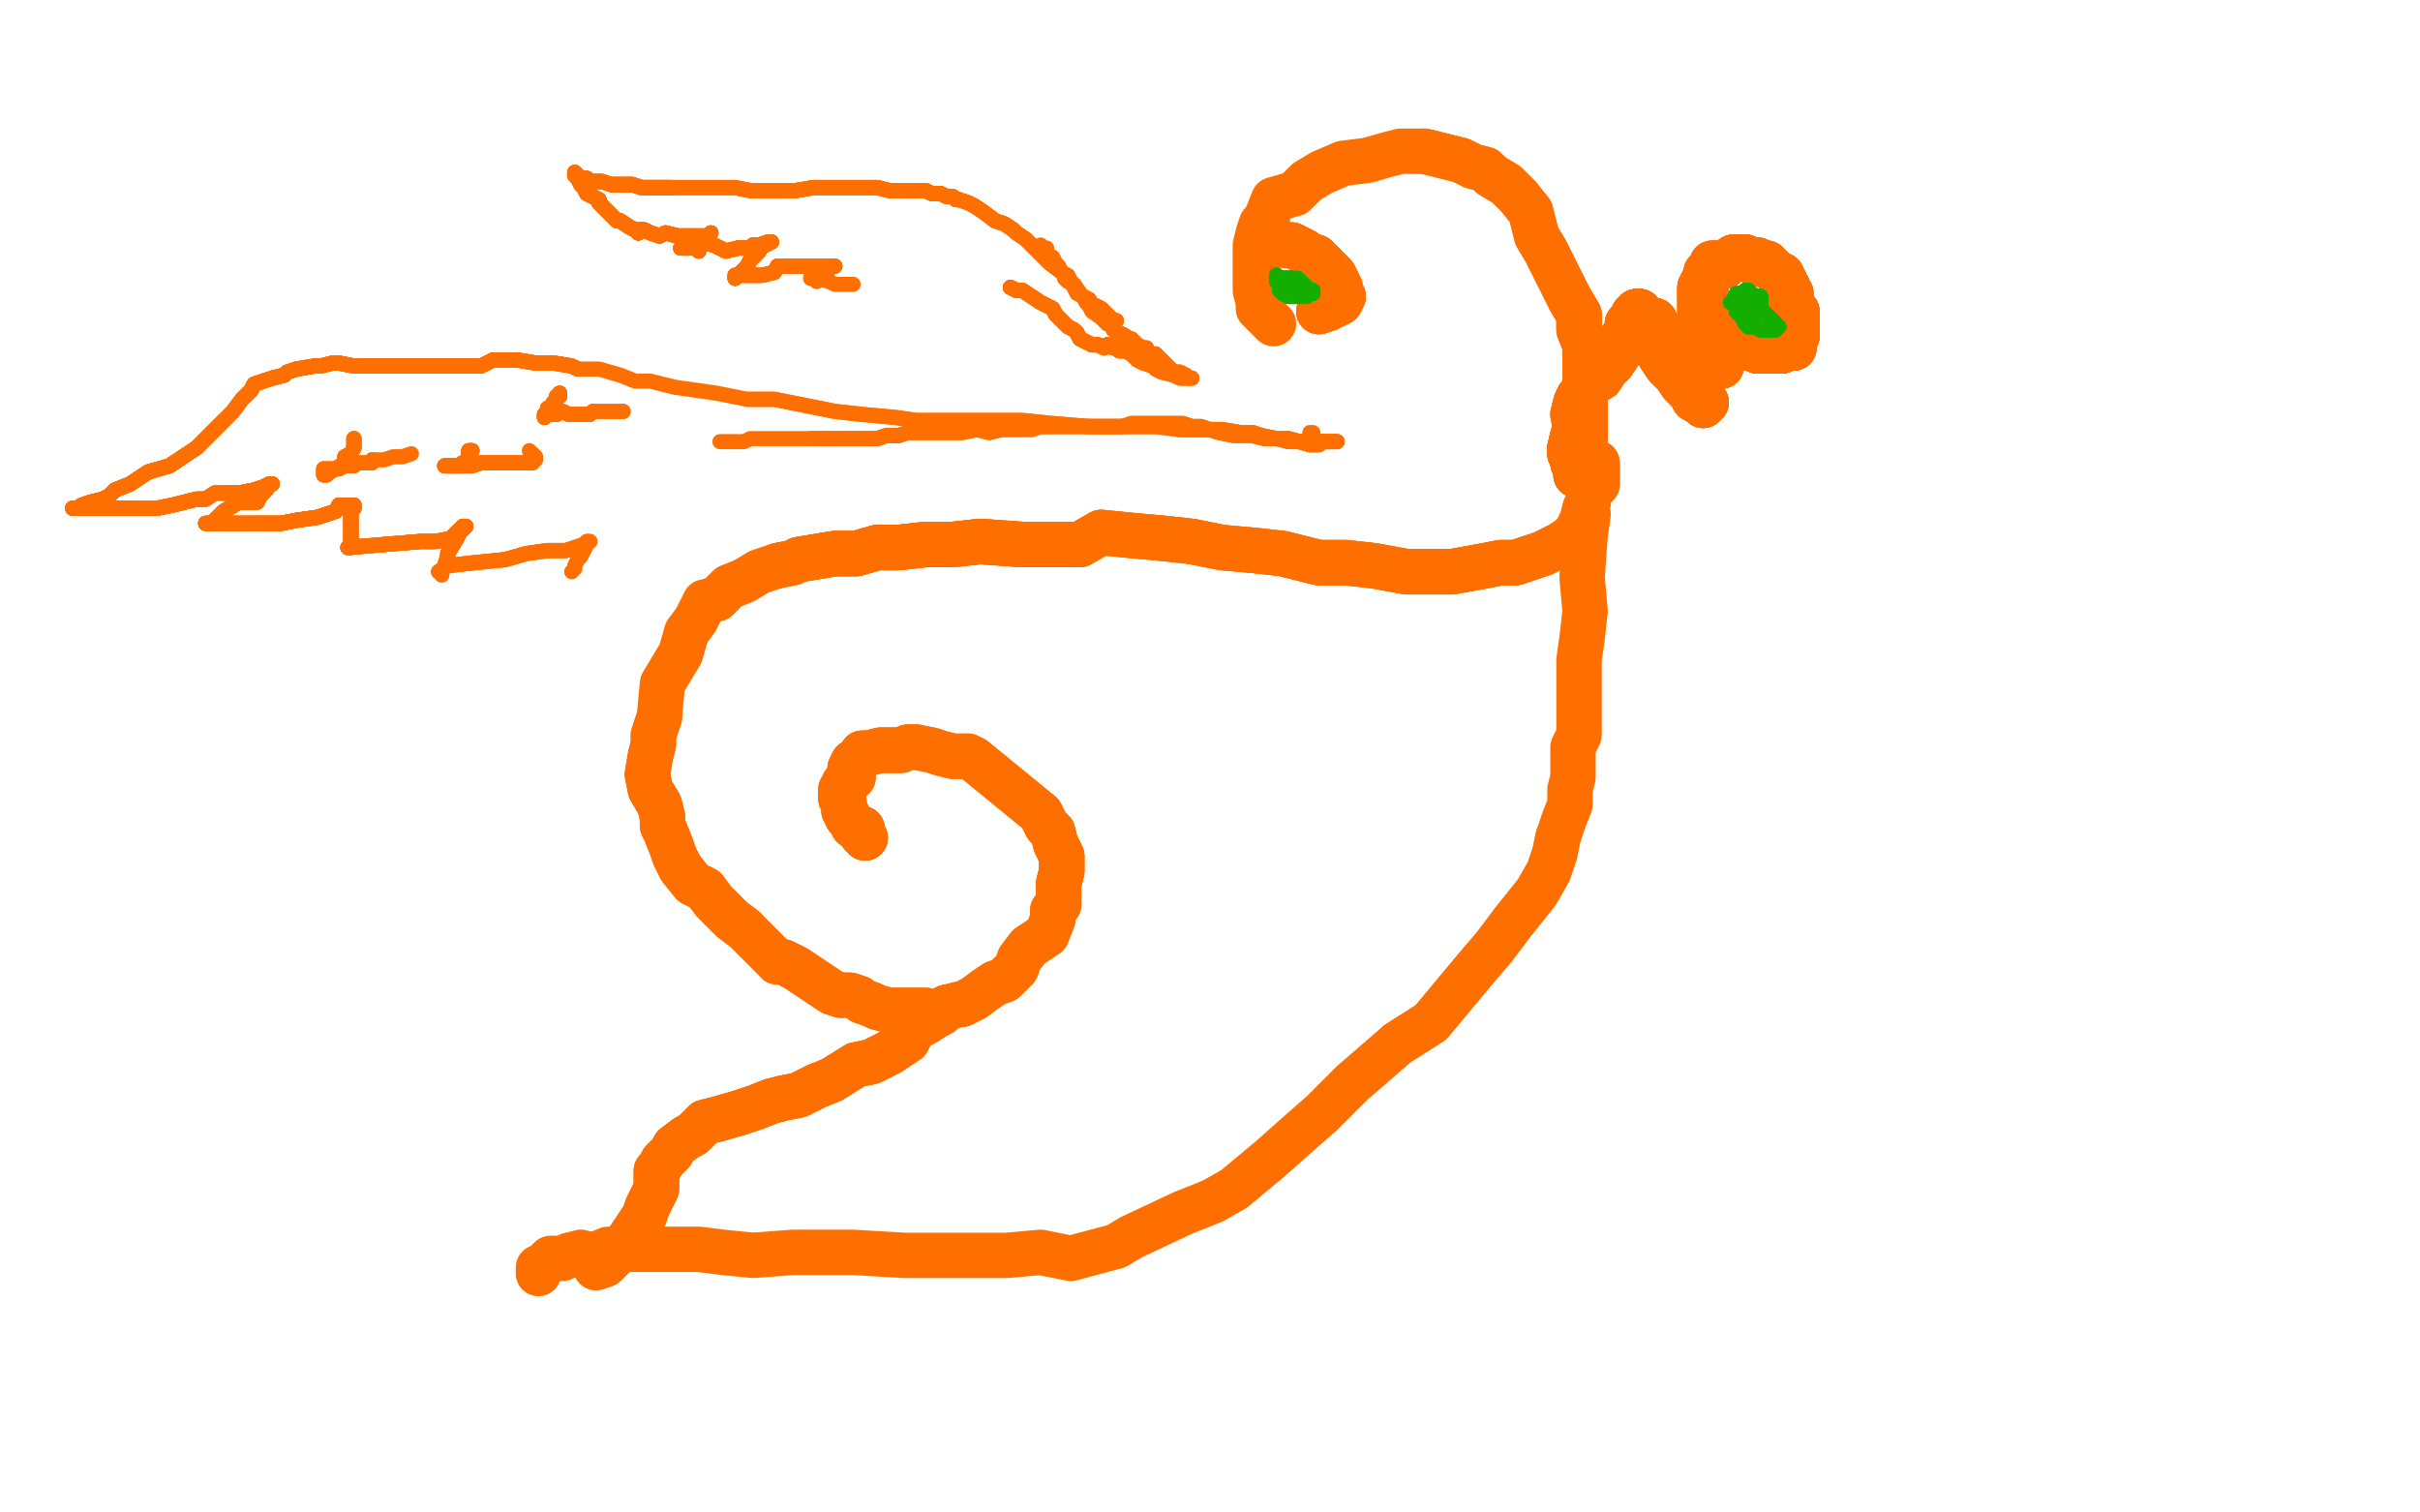 <?xml version="1.0" standalone="no"?>
<!DOCTYPE svg PUBLIC "-//W3C//DTD SVG 1.1//EN"
"http://www.w3.org/Graphics/SVG/1.1/DTD/svg11.dtd">

<svg width="800" height="500" version="1.1" xmlns="http://www.w3.org/2000/svg" xmlns:xlink="http://www.w3.org/1999/xlink" style="stroke-antialiasing: false"><desc>This SVG has been created on https://colorillo.com/</desc><rect x='0' y='0' width='800' height='500' style='fill: rgb(255,255,255); stroke-width:0' /><polyline points="286,277 285,276 285,275 285,274 284,274 282,273 281,271 280,270" style="fill: none; stroke: #ff6f00; stroke-width: 15; stroke-linejoin: round; stroke-linecap: round; stroke-antialiasing: false; stroke-antialias: 0; opacity: 1.0"/>
<polyline points="286,277 285,276 285,275 285,274 284,274 282,273 281,271 280,270 280,269 279,268 279,267 279,266 279,265 278,264 278,262 278,261" style="fill: none; stroke: #ff6f00; stroke-width: 15; stroke-linejoin: round; stroke-linecap: round; stroke-antialiasing: false; stroke-antialias: 0; opacity: 1.0"/>
<polyline points="286,277 285,276 285,275 285,274 284,274 282,273 281,271 280,270 280,269 279,268 279,267 279,266 279,265 278,264 278,262 278,261 279,259 280,258 282,257 281,254 282,252 284,251 285,249 287,249 291,248 292,248 295,248 298,248 300,247 303,247" style="fill: none; stroke: #ff6f00; stroke-width: 15; stroke-linejoin: round; stroke-linecap: round; stroke-antialiasing: false; stroke-antialias: 0; opacity: 1.0"/>
<polyline points="286,277 285,276 285,275 285,274 284,274 282,273 281,271 280,270 280,269 279,268 279,267 279,266 279,265 278,264 278,262 278,261 279,259 280,258 282,257 281,254 282,252 284,251 285,249 287,249 291,248 292,248 295,248 298,248 300,247 303,247 308,248 311,249 315,250 317,250 320,250 322,251 344,269 346,273 348,275 349,279 351,283 351,285 351,288 350,292" style="fill: none; stroke: #ff6f00; stroke-width: 15; stroke-linejoin: round; stroke-linecap: round; stroke-antialiasing: false; stroke-antialias: 0; opacity: 1.0"/>
<polyline points="282,252 284,251 285,249 287,249 291,248 292,248 295,248 298,248 300,247 303,247 308,248 311,249 315,250 317,250 320,250 322,251 344,269 346,273 348,275 349,279 351,283 351,285 351,288 350,292 350,299 348,301 348,304 346,309 340,313 337,317 336,320 332,324 329,325 326,327 322,330 318,332 317,332 313,333 311,334 309,335" style="fill: none; stroke: #ff6f00; stroke-width: 15; stroke-linejoin: round; stroke-linecap: round; stroke-antialiasing: false; stroke-antialias: 0; opacity: 1.0"/>
<polyline points="344,269 346,273 348,275 349,279 351,283 351,285 351,288 350,292 350,299 348,301 348,304 346,309 340,313 337,317 336,320 332,324 329,325 326,327 322,330 318,332 317,332 313,333 311,334 309,335 306,334 303,334 300,334 297,334 294,334 290,333 288,332 285,331 284,330 281,329 278,329 275,328 272,326 269,324 266,322 263,320 259,318 257,318" style="fill: none; stroke: #ff6f00; stroke-width: 15; stroke-linejoin: round; stroke-linecap: round; stroke-antialiasing: false; stroke-antialias: 0; opacity: 1.0"/>
<polyline points="306,334 303,334 300,334 297,334 294,334 290,333 288,332 285,331 284,330 281,329 278,329 275,328 272,326 269,324 266,322 263,320 259,318 257,318 254,315 250,311 246,307 242,304 236,298 233,294 229,292 225,287 223,283 222,280 220,275 219,273 219,270 218,266 215,261 214,256 215,250 216,246 216,243 218,237" style="fill: none; stroke: #ff6f00; stroke-width: 15; stroke-linejoin: round; stroke-linecap: round; stroke-antialiasing: false; stroke-antialias: 0; opacity: 1.0"/>
<polyline points="246,307 242,304 236,298 233,294 229,292 225,287 223,283 222,280 220,275 219,273 219,270 218,266 215,261 214,256 215,250 216,246 216,243 218,237 219,226 222,221 225,216 227,209 230,205 233,199 237,198 241,194 246,192 251,189 257,187 262,186 264,185 270,184 276,183 283,183 290,181 297,181 306,180 315,180 324,179 338,180" style="fill: none; stroke: #ff6f00; stroke-width: 15; stroke-linejoin: round; stroke-linecap: round; stroke-antialiasing: false; stroke-antialias: 0; opacity: 1.0"/>
<polyline points="257,187 262,186 264,185 270,184 276,183 283,183 290,181 297,181 306,180 315,180 324,179 338,180 347,180 357,180 364,176 374,177 385,178 394,179 404,181 415,182 424,183 436,186 445,186 454,187 465,189 473,189 480,189 491,187 496,186 501,186 504,185 507,184 510,183 516,180 519,178 521,176" style="fill: none; stroke: #ff6f00; stroke-width: 15; stroke-linejoin: round; stroke-linecap: round; stroke-antialiasing: false; stroke-antialias: 0; opacity: 1.0"/>
<polyline points="257,187 262,186 264,185 270,184 276,183 283,183 290,181 297,181 306,180 315,180 324,179 338,180 347,180 357,180 364,176 374,177 385,178 394,179 404,181 415,182 424,183 436,186 445,186 454,187 465,189 473,189 480,189 491,187 496,186 501,186 504,185 507,184 510,183 516,180 519,178 521,176 523,172 524,168 525,166 525,165 526,162 528,160 528,159 528,157 528,156 528,155 528,154" style="fill: none; stroke: #ff6f00; stroke-width: 15; stroke-linejoin: round; stroke-linecap: round; stroke-antialiasing: false; stroke-antialias: 0; opacity: 1.0"/>
<polyline points="264,185 270,184 276,183 283,183 290,181 297,181 306,180 315,180 324,179 338,180 347,180 357,180 364,176 374,177 385,178 394,179 404,181 415,182 424,183 436,186 445,186 454,187 465,189 473,189 480,189 491,187 496,186 501,186 504,185 507,184 510,183 516,180 519,178 521,176 523,172 524,168 525,166 525,165 526,162 528,160 528,159 528,157 528,156 528,155 528,154 528,153 527,153 526,154 526,155" style="fill: none; stroke: #ff6f00; stroke-width: 15; stroke-linejoin: round; stroke-linecap: round; stroke-antialiasing: false; stroke-antialias: 0; opacity: 1.0"/>
<polyline points="525,170 524,177 523,191 524,202 523,211 522,218 522,231 522,236 522,243 520,247 520,257 519,261 519,266 517,271 515,277 514,282 512,288 508,295 500,305 494,313 488,320 483,326 473,338 462,345" style="fill: none; stroke: #ff6f00; stroke-width: 15; stroke-linejoin: round; stroke-linecap: round; stroke-antialiasing: false; stroke-antialias: 0; opacity: 1.0"/>
<polyline points="515,277 514,282 512,288 508,295 500,305 494,313 488,320 483,326 473,338 462,345 447,358 437,368 429,375 420,383 408,393 401,397 391,401 374,409 369,412 354,416 344,414 333,415 322,415 310,415 299,415 282,414 272,414 262,414 249,415 239,414 231,413 218,413 210,413 201,413 196,415 192,414 188,415 186,416 184,416 182,416 180,418 178,419 178,421" style="fill: none; stroke: #ff6f00; stroke-width: 15; stroke-linejoin: round; stroke-linecap: round; stroke-antialiasing: false; stroke-antialias: 0; opacity: 1.0"/>
<polyline points="197,419 200,418 204,414 207,411 211,405 213,402 214,399 217,393 217,390 217,387 218,386 219,384 222,381 223,379 227,376 229,375 233,371 237,370 244,368 250,366 255,364 259,363 264,362 270,359 275,357" style="fill: none; stroke: #ff6f00; stroke-width: 15; stroke-linejoin: round; stroke-linecap: round; stroke-antialiasing: false; stroke-antialias: 0; opacity: 1.0"/>
<polyline points="197,419 200,418 204,414 207,411 211,405 213,402 214,399 217,393 217,390 217,387 218,386 219,384 222,381 223,379 227,376 229,375 233,371 237,370 244,368 250,366 255,364 259,363 264,362 270,359 275,357 283,352 288,351 294,348 297,346 300,344 302,340 306,338 309,336 311,335 312,334 313,333 314,333 313,333" style="fill: none; stroke: #ff6f00; stroke-width: 15; stroke-linejoin: round; stroke-linecap: round; stroke-antialiasing: false; stroke-antialias: 0; opacity: 1.0"/>
<polyline points="197,419 200,418 204,414 207,411 211,405 213,402 214,399 217,393 217,390 217,387 218,386 219,384 222,381 223,379 227,376 229,375 233,371 237,370 244,368 250,366 255,364 259,363 264,362 270,359 275,357 283,352 288,351 294,348 297,346 300,344 302,340 306,338 309,336 311,335 312,334 313,333 314,333 313,333" style="fill: none; stroke: #ff6f00; stroke-width: 15; stroke-linejoin: round; stroke-linecap: round; stroke-antialiasing: false; stroke-antialias: 0; opacity: 1.0"/>
<polyline points="520,153 520,152 521,152 522,151 524,149 524,147 524,145 524,140" style="fill: none; stroke: #ff6f00; stroke-width: 15; stroke-linejoin: round; stroke-linecap: round; stroke-antialiasing: false; stroke-antialias: 0; opacity: 1.0"/>
<polyline points="520,153 520,152 521,152 522,151 524,149 524,147 524,145 524,140 524,132 524,128 524,125 524,119 524,114 522,109 522,104 519,99" style="fill: none; stroke: #ff6f00; stroke-width: 15; stroke-linejoin: round; stroke-linecap: round; stroke-antialiasing: false; stroke-antialias: 0; opacity: 1.0"/>
<polyline points="520,153 520,152 521,152 522,151 524,149 524,147 524,145 524,140 524,132 524,128 524,125 524,119 524,114 522,109 522,104 519,99 515,91 512,85 511,83 508,78 506,70 502,65 498,61 493,58 491,56 487,55 483,53 479,52 475,51 471,50" style="fill: none; stroke: #ff6f00; stroke-width: 15; stroke-linejoin: round; stroke-linecap: round; stroke-antialiasing: false; stroke-antialias: 0; opacity: 1.0"/>
<polyline points="524,149 524,147 524,145 524,140 524,132 524,128 524,125 524,119 524,114 522,109 522,104 519,99 515,91 512,85 511,83 508,78 506,70 502,65 498,61 493,58 491,56 487,55 483,53 479,52 475,51 471,50 467,50 463,50 459,51 452,53 444,54 437,57 432,60 428,64 421,66 419,71 419,72 417,74 416,77 415,81 415,85 415,90 415,93 415,96 416,100 416,102 418,104 421,107" style="fill: none; stroke: #ff6f00; stroke-width: 15; stroke-linejoin: round; stroke-linecap: round; stroke-antialiasing: false; stroke-antialias: 0; opacity: 1.0"/>
<polyline points="436,103 439,102 440,101 441,101 443,100 444,98 443,97 443,95 442,93 441,91 440,90 438,88 436,86 435,85 432,84 431,83 429,82 427,81 426,81 425,81 423,81 422,81 422,80" style="fill: none; stroke: #ff6f00; stroke-width: 15; stroke-linejoin: round; stroke-linecap: round; stroke-antialiasing: false; stroke-antialias: 0; opacity: 1.0"/>
<polyline points="436,103 439,102 440,101 441,101 443,100 444,98 443,97 443,95 442,93 441,91 440,90 438,88 436,86 435,85 432,84 431,83 429,82 427,81 426,81 425,81 423,81 422,81 422,80 421,80" style="fill: none; stroke: #ff6f00; stroke-width: 15; stroke-linejoin: round; stroke-linecap: round; stroke-antialiasing: false; stroke-antialias: 0; opacity: 1.0"/>
<polyline points="436,103 439,102 440,101 441,101 443,100 444,98 443,97 443,95 442,93 441,91 440,90 438,88 436,86 435,85 432,84 431,83 429,82 427,81 426,81 425,81 423,81 422,81 422,80 421,80 421,79" style="fill: none; stroke: #ff6f00; stroke-width: 15; stroke-linejoin: round; stroke-linecap: round; stroke-antialiasing: false; stroke-antialias: 0; opacity: 1.0"/>
<polyline points="436,103 439,102 440,101 441,101 443,100 444,98 443,97 443,95 442,93 441,91 440,90 438,88 436,86 435,85 432,84 431,83 429,82 427,81 426,81 425,81 423,81 422,81 422,80 421,80 421,79" style="fill: none; stroke: #ff6f00; stroke-width: 15; stroke-linejoin: round; stroke-linecap: round; stroke-antialiasing: false; stroke-antialias: 0; opacity: 1.0"/>
<polyline points="521,157 521,156 521,155 521,154 520,153 520,152 519,150 519,148 520,144 521,142 520,137 521,133 522,131 524,129 525,128 527,126 529,125 531,122 533,120 535,117 536,114 536,112 538,111 538,110" style="fill: none; stroke: #ff6f00; stroke-width: 15; stroke-linejoin: round; stroke-linecap: round; stroke-antialiasing: false; stroke-antialias: 0; opacity: 1.0"/>
<polyline points="521,157 521,156 521,155 521,154 520,153 520,152 519,150 519,148 520,144 521,142" style="fill: none; stroke: #ff6f00; stroke-width: 15; stroke-linejoin: round; stroke-linecap: round; stroke-antialiasing: false; stroke-antialias: 0; opacity: 1.0"/>
<polyline points="521,157 521,156 521,155 521,154 520,153 520,152 519,150 519,148 520,144 521,142 520,137 521,133 522,131 524,129 525,128 527,126 529,125 531,122 533,120 535,117 536,114 536,112 538,111 538,110 539,109 538,107 539,106 540,105 540,104 541,104 541,103 542,103" style="fill: none; stroke: #ff6f00; stroke-width: 15; stroke-linejoin: round; stroke-linecap: round; stroke-antialiasing: false; stroke-antialias: 0; opacity: 1.0"/>
<polyline points="521,157 521,156 521,155 521,154 520,153 520,152 519,150 519,148 520,144 521,142 520,137 521,133 522,131 524,129 525,128 527,126 529,125 531,122 533,120 535,117 536,114 536,112 538,111 538,110 539,109 538,107 539,106 540,105 540,104 541,104 541,103 542,103 541,104 541,105 541,106 542,107 543,108 544,110 546,112 546,113 549,118 551,121" style="fill: none; stroke: #ff6f00; stroke-width: 15; stroke-linejoin: round; stroke-linecap: round; stroke-antialiasing: false; stroke-antialias: 0; opacity: 1.0"/>
<polyline points="521,157 521,156 521,155 521,154 520,153 520,152 519,150 519,148 520,144 521,142 520,137 521,133 522,131 524,129 525,128 527,126 529,125 531,122 533,120 535,117 536,114 536,112 538,111 538,110 539,109 538,107 539,106 540,105 540,104 541,104 541,103 542,103 541,104 541,105 541,106 542,107 543,108 544,110 546,112 546,113 549,118 551,121 554,124 556,127 559,130 560,132 562,133 563,134 564,133" style="fill: none; stroke: #ff6f00; stroke-width: 15; stroke-linejoin: round; stroke-linecap: round; stroke-antialiasing: false; stroke-antialias: 0; opacity: 1.0"/>
<polyline points="533,120 535,117 536,114 536,112 538,111 538,110 539,109 538,107 539,106 540,105 540,104 541,104 541,103 542,103 541,104 541,105 541,106 542,107 543,108 544,110 546,112 546,113 549,118 551,121 554,124 556,127 559,130 560,132 562,133 563,134 564,133 563,133 562,131 561,130 559,128 557,126 556,124 555,121 554,118 551,115 551,114" style="fill: none; stroke: #ff6f00; stroke-width: 15; stroke-linejoin: round; stroke-linecap: round; stroke-antialiasing: false; stroke-antialias: 0; opacity: 1.0"/>
<polyline points="533,120 535,117 536,114 536,112 538,111 538,110 539,109 538,107 539,106 540,105 540,104 541,104 541,103 542,103 541,104 541,105 541,106 542,107 543,108 544,110 546,112 546,113 549,118 551,121 554,124 556,127 559,130 560,132 562,133 563,134 564,133 563,133 562,131 561,130 559,128 557,126 556,124 555,121 554,118 551,115 551,114 549,111 548,109 547,109 547,108 547,107" style="fill: none; stroke: #ff6f00; stroke-width: 15; stroke-linejoin: round; stroke-linecap: round; stroke-antialiasing: false; stroke-antialias: 0; opacity: 1.0"/>
<polyline points="533,120 535,117 536,114 536,112 538,111 538,110 539,109 538,107 539,106 540,105 540,104 541,104 541,103 542,103 541,104 541,105 541,106 542,107 543,108 544,110 546,112 546,113 549,118 551,121 554,124 556,127 559,130 560,132 562,133 563,134 564,133 563,133 562,131 561,130 559,128 557,126 556,124 555,121 554,118 551,115 551,114 549,111 548,109 547,109 547,108 547,107 547,106 546,106" style="fill: none; stroke: #ff6f00; stroke-width: 15; stroke-linejoin: round; stroke-linecap: round; stroke-antialiasing: false; stroke-antialias: 0; opacity: 1.0"/>
<polyline points="541,106 542,107 543,108 544,110 546,112 546,113 549,118 551,121 554,124 556,127 559,130 560,132 562,133 563,134 564,133 563,133 562,131 561,130 559,128 557,126 556,124 555,121 554,118 551,115 551,114 549,111 548,109 547,109 547,108 547,107 547,106 546,106 546,107 547,108 550,110 550,111 557,115 559,116 563,118 565,119 567,120 569,121" style="fill: none; stroke: #ff6f00; stroke-width: 15; stroke-linejoin: round; stroke-linecap: round; stroke-antialiasing: false; stroke-antialias: 0; opacity: 1.0"/>
<polyline points="559,130 560,132 562,133 563,134 564,133 563,133 562,131 561,130 559,128 557,126 556,124 555,121 554,118 551,115 551,114 549,111 548,109 547,109 547,108 547,107 547,106 546,106 546,107 547,108 550,110 550,111 557,115 559,116 563,118 565,119 567,120 569,121 568,120 564,115 563,114 562,112 562,109 562,106 562,103 562,100 562,97 562,95 563,93 564,93 564,92" style="fill: none; stroke: #ff6f00; stroke-width: 15; stroke-linejoin: round; stroke-linecap: round; stroke-antialiasing: false; stroke-antialias: 0; opacity: 1.0"/>
<polyline points="548,109 547,109 547,108 547,107 547,106 546,106 546,107 547,108 550,110 550,111 557,115 559,116 563,118 565,119 567,120 569,121 568,120 564,115 563,114 562,112 562,109 562,106 562,103 562,100 562,97 562,95 563,93 564,93 564,92 564,93 564,94 564,96 563,98 564,102 565,105 567,107 567,108 567,110 573,113 575,114 577,115 578,115" style="fill: none; stroke: #ff6f00; stroke-width: 15; stroke-linejoin: round; stroke-linecap: round; stroke-antialiasing: false; stroke-antialias: 0; opacity: 1.0"/>
<polyline points="548,109 547,109 547,108 547,107 547,106 546,106 546,107 547,108 550,110 550,111 557,115 559,116 563,118 565,119 567,120 569,121 568,120 564,115 563,114 562,112 562,109 562,106 562,103 562,100 562,97 562,95 563,93 564,93 564,92 564,93 564,94 564,96 563,98 564,102 565,105 567,107 567,108 567,110 573,113 575,114 577,115 578,115 579,115 581,116 582,116 583,116 585,116 587,116" style="fill: none; stroke: #ff6f00; stroke-width: 15; stroke-linejoin: round; stroke-linecap: round; stroke-antialiasing: false; stroke-antialias: 0; opacity: 1.0"/>
<polyline points="547,108 547,107 547,106 546,106 546,107 547,108 550,110 550,111 557,115 559,116 563,118 565,119 567,120 569,121 568,120 564,115 563,114 562,112 562,109 562,106 562,103 562,100 562,97 562,95 563,93 564,93 564,92 564,93 564,94 564,96 563,98 564,102 565,105 567,107 567,108 567,110 573,113 575,114 577,115 578,115 579,115 581,116 582,116 583,116 585,116 587,116 589,116 591,115 593,115" style="fill: none; stroke: #ff6f00; stroke-width: 15; stroke-linejoin: round; stroke-linecap: round; stroke-antialiasing: false; stroke-antialias: 0; opacity: 1.0"/>
<polyline points="550,110 550,111 557,115 559,116 563,118 565,119 567,120 569,121 568,120 564,115 563,114 562,112 562,109 562,106 562,103 562,100 562,97 562,95 563,93 564,93 564,92 564,93 564,94 564,96 563,98 564,102 565,105 567,107 567,108 567,110 573,113 575,114 577,115 578,115 579,115 581,116 582,116 583,116 585,116 587,116 589,116 591,115 593,115 593,114 593,113 593,112 594,111" style="fill: none; stroke: #ff6f00; stroke-width: 15; stroke-linejoin: round; stroke-linecap: round; stroke-antialiasing: false; stroke-antialias: 0; opacity: 1.0"/>
<polyline points="563,114 562,112 562,109 562,106 562,103 562,100 562,97 562,95 563,93 564,93 564,92 564,93 564,94 564,96 563,98 564,102 565,105 567,107 567,108 567,110 573,113 575,114 577,115 578,115 579,115 581,116 582,116 583,116 585,116 587,116 589,116 591,115 593,115 593,114 593,113 593,112 594,111 594,109 594,108 594,107 594,106 594,105 594,104 594,103 593,102" style="fill: none; stroke: #ff6f00; stroke-width: 15; stroke-linejoin: round; stroke-linecap: round; stroke-antialiasing: false; stroke-antialias: 0; opacity: 1.0"/>
<polyline points="562,97 562,95 563,93 564,93 564,92 564,93 564,94 564,96 563,98 564,102 565,105 567,107 567,108 567,110 573,113 575,114 577,115 578,115 579,115 581,116 582,116 583,116 585,116 587,116 589,116 591,115 593,115 593,114 593,113 593,112 594,111 594,109 594,108 594,107 594,106 594,105 594,104 594,103 593,102 592,100 592,99 592,98 592,97 591,97 591,96 591,95 590,94" style="fill: none; stroke: #ff6f00; stroke-width: 15; stroke-linejoin: round; stroke-linecap: round; stroke-antialiasing: false; stroke-antialias: 0; opacity: 1.0"/>
<polyline points="564,92 564,93 564,94 564,96 563,98 564,102 565,105 567,107 567,108 567,110 573,113 575,114 577,115 578,115 579,115 581,116 582,116 583,116 585,116 587,116 589,116 591,115 593,115 593,114 593,113 593,112 594,111 594,109 594,108 594,107 594,106 594,105 594,104 594,103 593,102 592,100 592,99 592,98 592,97 591,97 591,96 591,95 590,94 590,93 589,92 589,91 588,91 587,90" style="fill: none; stroke: #ff6f00; stroke-width: 15; stroke-linejoin: round; stroke-linecap: round; stroke-antialiasing: false; stroke-antialias: 0; opacity: 1.0"/>
<polyline points="582,116 583,116 585,116 587,116 589,116 591,115 593,115 593,114 593,113 593,112 594,111 594,109 594,108 594,107 594,106 594,105 594,104 594,103 593,102 592,100 592,99 592,98 592,97 591,97 591,96 591,95 590,94 590,93 589,92 589,91 588,91 587,90 586,89 585,88 584,88 584,87 582,87 581,86 579,86 578,86 577,85 576,85" style="fill: none; stroke: #ff6f00; stroke-width: 15; stroke-linejoin: round; stroke-linecap: round; stroke-antialiasing: false; stroke-antialias: 0; opacity: 1.0"/>
<polyline points="582,116 583,116 585,116 587,116 589,116 591,115 593,115 593,114 593,113 593,112 594,111 594,109 594,108 594,107 594,106 594,105 594,104 594,103 593,102 592,100 592,99 592,98 592,97 591,97 591,96 591,95 590,94 590,93 589,92 589,91 588,91 587,90 586,89 585,88 584,88 584,87 582,87 581,86 579,86 578,86 577,85 576,85 574,85 573,85 572,86 571,87 570,88 568,87" style="fill: none; stroke: #ff6f00; stroke-width: 15; stroke-linejoin: round; stroke-linecap: round; stroke-antialiasing: false; stroke-antialias: 0; opacity: 1.0"/>
<polyline points="593,113 593,112 594,111 594,109 594,108 594,107 594,106 594,105 594,104 594,103 593,102 592,100 592,99 592,98 592,97 591,97 591,96 591,95 590,94 590,93 589,92 589,91 588,91 587,90 586,89 585,88 584,88 584,87 582,87 581,86 579,86 578,86 577,85 576,85 574,85 573,85 572,86 571,87 570,88 568,87 567,87 566,87 566,88 566,89 565,89 564,90" style="fill: none; stroke: #ff6f00; stroke-width: 15; stroke-linejoin: round; stroke-linecap: round; stroke-antialiasing: false; stroke-antialias: 0; opacity: 1.0"/>
<polyline points="593,113 593,112 594,111 594,109 594,108 594,107 594,106 594,105 594,104 594,103 593,102 592,100 592,99 592,98 592,97 591,97 591,96 591,95 590,94 590,93 589,92 589,91 588,91 587,90 586,89 585,88 584,88 584,87 582,87 581,86 579,86 578,86 577,85 576,85 574,85 573,85 572,86 571,87 570,88 568,87 567,87 566,87 566,88 566,89 565,89 564,90 564,91 564,90" style="fill: none; stroke: #ff6f00; stroke-width: 15; stroke-linejoin: round; stroke-linecap: round; stroke-antialiasing: false; stroke-antialias: 0; opacity: 1.0"/>
<polyline points="593,113 593,112 594,111 594,109 594,108 594,107 594,106 594,105 594,104 594,103 593,102 592,100 592,99 592,98 592,97 591,97 591,96 591,95 590,94 590,93 589,92 589,91 588,91 587,90 586,89 585,88 584,88 584,87 582,87 581,86 579,86 578,86 577,85 576,85 574,85 573,85 572,86 571,87 570,88 568,87 567,87 566,87 566,88 566,89 565,89 564,90 564,91 564,90" style="fill: none; stroke: #ff6f00; stroke-width: 15; stroke-linejoin: round; stroke-linecap: round; stroke-antialiasing: false; stroke-antialias: 0; opacity: 1.0"/>
<polyline points="426,93 426,95 427,96 427,97 426,98 426,97" style="fill: none; stroke: #14ae00; stroke-width: 5; stroke-linejoin: round; stroke-linecap: round; stroke-antialiasing: false; stroke-antialias: 0; opacity: 1.0"/>
<polyline points="426,93 426,95 427,96 427,97 426,98 426,97 426,96 426,95 427,95 427,94" style="fill: none; stroke: #14ae00; stroke-width: 5; stroke-linejoin: round; stroke-linecap: round; stroke-antialiasing: false; stroke-antialias: 0; opacity: 1.0"/>
<polyline points="426,93 426,95 427,96 427,97 426,98 426,97 426,96 426,95 427,95 427,94 427,93 428,93 427,93 427,92" style="fill: none; stroke: #14ae00; stroke-width: 5; stroke-linejoin: round; stroke-linecap: round; stroke-antialiasing: false; stroke-antialias: 0; opacity: 1.0"/>
<polyline points="426,93 426,95 427,96 427,97 426,98 426,97 426,96 426,95 427,95 427,94 427,93 428,93 427,93 427,92 426,92 425,92 423,92 422,91" style="fill: none; stroke: #14ae00; stroke-width: 5; stroke-linejoin: round; stroke-linecap: round; stroke-antialiasing: false; stroke-antialias: 0; opacity: 1.0"/>
<polyline points="426,93 426,95 427,96 427,97 426,98 426,97 426,96 426,95 427,95 427,94 427,93 428,93 427,93 427,92 426,92 425,92 423,92 422,91 422,92 422,93 423,93 423,94 423,96 424,97 426,98 427,98 426,98 427,98" style="fill: none; stroke: #14ae00; stroke-width: 5; stroke-linejoin: round; stroke-linecap: round; stroke-antialiasing: false; stroke-antialias: 0; opacity: 1.0"/>
<polyline points="426,93 426,95 427,96 427,97 426,98 426,97 426,96 426,95 427,95 427,94 427,93 428,93 427,93 427,92 426,92 425,92 423,92 422,91 422,92 422,93 423,93 423,94 423,96 424,97 426,98 427,98 426,98 427,98 428,98 429,98 431,98 432,98 433,97 434,97 434,96" style="fill: none; stroke: #14ae00; stroke-width: 5; stroke-linejoin: round; stroke-linecap: round; stroke-antialiasing: false; stroke-antialias: 0; opacity: 1.0"/>
<polyline points="426,93 426,95 427,96 427,97 426,98 426,97 426,96 426,95 427,95 427,94 427,93 428,93 427,93 427,92 426,92 425,92 423,92 422,91 422,92 422,93 423,93 423,94 423,96 424,97 426,98 427,98 426,98 427,98 428,98 429,98 431,98 432,98 433,97 434,97 434,96 433,96 432,95 431,95 431,94 430,94 430,93" style="fill: none; stroke: #14ae00; stroke-width: 5; stroke-linejoin: round; stroke-linecap: round; stroke-antialiasing: false; stroke-antialias: 0; opacity: 1.0"/>
<polyline points="426,93 426,95 427,96 427,97 426,98 426,97 426,96 426,95 427,95 427,94 427,93 428,93 427,93 427,92 426,92 425,92 423,92 422,91 422,92 422,93 423,93 423,94 423,96 424,97 426,98 427,98 426,98 427,98 428,98 429,98 431,98 432,98 433,97 434,97 434,96 433,96 432,95 431,95 431,94 430,94 430,93 429,93 429,92 428,92" style="fill: none; stroke: #14ae00; stroke-width: 5; stroke-linejoin: round; stroke-linecap: round; stroke-antialiasing: false; stroke-antialias: 0; opacity: 1.0"/>
<polyline points="426,93 426,95 427,96 427,97 426,98 426,97 426,96 426,95 427,95 427,94 427,93 428,93 427,93 427,92 426,92 425,92 423,92 422,91 422,92 422,93 423,93 423,94 423,96 424,97 426,98 427,98 426,98 427,98 428,98 429,98 431,98 432,98 433,97 434,97 434,96 433,96 432,95 431,95 431,94 430,94 430,93 429,93 429,92 428,92" style="fill: none; stroke: #14ae00; stroke-width: 5; stroke-linejoin: round; stroke-linecap: round; stroke-antialiasing: false; stroke-antialias: 0; opacity: 1.0"/>
<polyline points="578,101 578,102 578,103 578,104 579,104" style="fill: none; stroke: #14ae00; stroke-width: 5; stroke-linejoin: round; stroke-linecap: round; stroke-antialiasing: false; stroke-antialias: 0; opacity: 1.0"/>
<polyline points="578,101 578,102 578,103 578,104 579,104 580,104 581,104 581,103 581,102" style="fill: none; stroke: #14ae00; stroke-width: 5; stroke-linejoin: round; stroke-linecap: round; stroke-antialiasing: false; stroke-antialias: 0; opacity: 1.0"/>
<polyline points="578,101 578,102 578,103 578,104 579,104 580,104 581,104 581,103 581,102 581,101 581,100 582,100 582,99 582,98" style="fill: none; stroke: #14ae00; stroke-width: 5; stroke-linejoin: round; stroke-linecap: round; stroke-antialiasing: false; stroke-antialias: 0; opacity: 1.0"/>
<polyline points="578,101 578,102 578,103 578,104 579,104 580,104 581,104 581,103 581,102 581,101 581,100 582,100 582,99 582,98 581,98 580,98 579,97 578,97 578,96 577,96" style="fill: none; stroke: #14ae00; stroke-width: 5; stroke-linejoin: round; stroke-linecap: round; stroke-antialiasing: false; stroke-antialias: 0; opacity: 1.0"/>
<polyline points="578,101 578,102 578,103 578,104 579,104 580,104 581,104 581,103 581,102 581,101 581,100 582,100 582,99 582,98 581,98 580,98 579,97 578,97 578,96 577,96 575,98 575,99 574,100 574,101 574,103 575,104 576,105 577,107 578,108 580,108" style="fill: none; stroke: #14ae00; stroke-width: 5; stroke-linejoin: round; stroke-linecap: round; stroke-antialiasing: false; stroke-antialias: 0; opacity: 1.0"/>
<polyline points="578,101 578,102 578,103 578,104 579,104 580,104 581,104 581,103 581,102 581,101 581,100 582,100 582,99 582,98 581,98 580,98 579,97 578,97 578,96 577,96 575,98 575,99 574,100 574,101 574,103 575,104 576,105 577,107 578,108 580,108 582,109 584,109 585,109 586,109 587,109 587,108 588,108" style="fill: none; stroke: #14ae00; stroke-width: 5; stroke-linejoin: round; stroke-linecap: round; stroke-antialiasing: false; stroke-antialias: 0; opacity: 1.0"/>
<polyline points="578,101 578,102 578,103 578,104 579,104 580,104 581,104 581,103 581,102 581,101 581,100 582,100 582,99 582,98 581,98 580,98 579,97 578,97 578,96 577,96 575,98 575,99 574,100 574,101 574,103 575,104 576,105 577,107 578,108 580,108 582,109 584,109 585,109 586,109 587,109 587,108 588,108 587,108 587,107 586,106 585,105 584,104 583,103 582,102 581,100" style="fill: none; stroke: #14ae00; stroke-width: 5; stroke-linejoin: round; stroke-linecap: round; stroke-antialiasing: false; stroke-antialias: 0; opacity: 1.0"/>
<polyline points="578,101 578,102 578,103 578,104 579,104 580,104 581,104 581,103 581,102 581,101 581,100 582,100 582,99 582,98 581,98 580,98 579,97 578,97 578,96 577,96 575,98 575,99 574,100 574,101 574,103 575,104 576,105 577,107 578,108 580,108 582,109 584,109 585,109 586,109 587,109 587,108 588,108 587,108 587,107 586,106 585,105 584,104 583,103 582,102 581,100 579,100 578,98 577,97 576,97 575,97" style="fill: none; stroke: #14ae00; stroke-width: 5; stroke-linejoin: round; stroke-linecap: round; stroke-antialiasing: false; stroke-antialias: 0; opacity: 1.0"/>
<polyline points="581,98 580,98 579,97 578,97 578,96 577,96 575,98 575,99 574,100 574,101 574,103 575,104 576,105 577,107 578,108 580,108 582,109 584,109 585,109 586,109 587,109 587,108 588,108 587,108 587,107 586,106 585,105 584,104 583,103 582,102 581,100 579,100 578,98 577,97 576,97 575,97 574,97 574,98 574,99 573,99 574,100 574,101 573,100" style="fill: none; stroke: #14ae00; stroke-width: 5; stroke-linejoin: round; stroke-linecap: round; stroke-antialiasing: false; stroke-antialias: 0; opacity: 1.0"/>
<polyline points="581,98 580,98 579,97 578,97 578,96 577,96 575,98 575,99 574,100 574,101 574,103 575,104 576,105 577,107 578,108 580,108 582,109 584,109 585,109 586,109 587,109 587,108 588,108 587,108 587,107 586,106 585,105 584,104 583,103 582,102 581,100 579,100 578,98 577,97 576,97 575,97 574,97 574,98 574,99 573,99 574,100 574,101 573,100 572,100 573,100" style="fill: none; stroke: #14ae00; stroke-width: 5; stroke-linejoin: round; stroke-linecap: round; stroke-antialiasing: false; stroke-antialias: 0; opacity: 1.0"/>
<polyline points="442,146 441,146 440,146 439,146 438,146 437,146 436,147 433,147" style="fill: none; stroke: #ff6f00; stroke-width: 5; stroke-linejoin: round; stroke-linecap: round; stroke-antialiasing: false; stroke-antialias: 0; opacity: 1.0"/>
<polyline points="442,146 441,146 440,146 439,146 438,146 437,146 436,147 433,147 426,145 422,145 417,144 414,143 410,143 404,142 397,142 390,142" style="fill: none; stroke: #ff6f00; stroke-width: 5; stroke-linejoin: round; stroke-linecap: round; stroke-antialiasing: false; stroke-antialias: 0; opacity: 1.0"/>
<polyline points="442,146 441,146 440,146 439,146 438,146 437,146 436,147 433,147 426,145 422,145 417,144 414,143 410,143 404,142 397,142 390,142 382,141 374,141 364,141 360,141 348,140 338,139 328,139 318,139 308,139 303,139 296,138 285,137 276,136 266,134 256,132 247,132" style="fill: none; stroke: #ff6f00; stroke-width: 5; stroke-linejoin: round; stroke-linecap: round; stroke-antialiasing: false; stroke-antialias: 0; opacity: 1.0"/>
<polyline points="442,146 441,146 440,146 439,146 438,146 437,146 436,147 433,147 426,145 422,145 417,144 414,143 410,143 404,142 397,142 390,142 382,141 374,141 364,141 360,141 348,140 338,139 328,139 318,139 308,139 303,139 296,138 285,137 276,136 266,134 256,132 247,132 237,130 223,128 215,126 210,126 205,124 198,122 191,122 189,121 183,120 177,120 171,119 167,119 163,119 159,121 154,121" style="fill: none; stroke: #ff6f00; stroke-width: 5; stroke-linejoin: round; stroke-linecap: round; stroke-antialiasing: false; stroke-antialias: 0; opacity: 1.0"/>
<polyline points="191,122 189,121 183,120 177,120 171,119 167,119 163,119 159,121 154,121 150,121 146,121 142,121 138,121 137,121 134,121 130,121 125,121 121,121 118,121 117,121 112,120 110,120 106,121 104,121 98,122 95,123 94,124 90,125 84,127 83,129 80,132" style="fill: none; stroke: #ff6f00; stroke-width: 5; stroke-linejoin: round; stroke-linecap: round; stroke-antialiasing: false; stroke-antialias: 0; opacity: 1.0"/>
<polyline points="191,122 189,121 183,120 177,120 171,119 167,119 163,119 159,121 154,121 150,121 146,121 142,121 138,121 137,121 134,121 130,121 125,121 121,121 118,121 117,121 112,120 110,120 106,121 104,121 98,122 95,123 94,124 90,125 84,127 83,129 80,132 77,136 74,139 70,143 65,148 62,150 59,152 56,154 49,156 43,160 38,162 36,164 34,165 30,166 27,167 26,168" style="fill: none; stroke: #ff6f00; stroke-width: 5; stroke-linejoin: round; stroke-linecap: round; stroke-antialiasing: false; stroke-antialias: 0; opacity: 1.0"/>
<polyline points="191,122 189,121 183,120 177,120 171,119 167,119 163,119 159,121 154,121 150,121 146,121 142,121 138,121 137,121 134,121 130,121 125,121 121,121 118,121 117,121 112,120 110,120 106,121 104,121 98,122 95,123 94,124 90,125 84,127 83,129 80,132 77,136 74,139 70,143 65,148 62,150 59,152 56,154 49,156 43,160 38,162 36,164 34,165 30,166 27,167 26,168 25,168" style="fill: none; stroke: #ff6f00; stroke-width: 5; stroke-linejoin: round; stroke-linecap: round; stroke-antialiasing: false; stroke-antialias: 0; opacity: 1.0"/>
<polyline points="154,121 150,121 146,121 142,121 138,121 137,121 134,121 130,121 125,121 121,121 118,121 117,121 112,120 110,120 106,121 104,121 98,122 95,123 94,124 90,125 84,127 83,129 80,132 77,136 74,139 70,143 65,148 62,150 59,152 56,154 49,156 43,160 38,162 36,164 34,165 30,166 27,167 26,168 25,168 24,168 25,168 27,168 30,168 35,168 42,168 47,168" style="fill: none; stroke: #ff6f00; stroke-width: 5; stroke-linejoin: round; stroke-linecap: round; stroke-antialiasing: false; stroke-antialias: 0; opacity: 1.0"/>
<polyline points="106,121 104,121 98,122 95,123 94,124 90,125 84,127 83,129 80,132 77,136 74,139 70,143 65,148 62,150 59,152 56,154 49,156 43,160 38,162 36,164 34,165 30,166 27,167 26,168 25,168 24,168 25,168 27,168 30,168 35,168 42,168 47,168 52,168 57,167 61,166 65,165 68,165 71,163 74,163 79,163 84,162 87,161 89,160" style="fill: none; stroke: #ff6f00; stroke-width: 5; stroke-linejoin: round; stroke-linecap: round; stroke-antialiasing: false; stroke-antialias: 0; opacity: 1.0"/>
<polyline points="74,139 70,143 65,148 62,150 59,152 56,154 49,156 43,160 38,162 36,164 34,165 30,166 27,167 26,168 25,168 24,168 25,168 27,168 30,168 35,168 42,168 47,168 52,168 57,167 61,166 65,165 68,165 71,163 74,163 79,163 84,162 87,161 89,160 90,160 89,160 88,162 86,164 85,166 79,166 74,169 73,170 71,172 70,173 69,173 68,173" style="fill: none; stroke: #ff6f00; stroke-width: 5; stroke-linejoin: round; stroke-linecap: round; stroke-antialiasing: false; stroke-antialias: 0; opacity: 1.0"/>
<polyline points="59,152 56,154 49,156 43,160 38,162 36,164 34,165 30,166 27,167 26,168 25,168 24,168 25,168 27,168 30,168 35,168 42,168 47,168 52,168 57,167 61,166 65,165 68,165 71,163 74,163 79,163 84,162 87,161 89,160 90,160 89,160 88,162 86,164 85,166 79,166 74,169 73,170 71,172 70,173 69,173 68,173 69,173 71,173 75,173 83,173 88,173 93,173 98,172" style="fill: none; stroke: #ff6f00; stroke-width: 5; stroke-linejoin: round; stroke-linecap: round; stroke-antialiasing: false; stroke-antialias: 0; opacity: 1.0"/>
<polyline points="25,168 24,168 25,168 27,168 30,168 35,168 42,168 47,168 52,168 57,167 61,166 65,165 68,165 71,163 74,163 79,163 84,162 87,161 89,160 90,160 89,160 88,162 86,164 85,166 79,166 74,169 73,170 71,172 70,173 69,173 68,173 69,173 71,173 75,173 83,173 88,173 93,173 98,172 105,171 108,170 111,169 112,167 114,167 116,167 117,167" style="fill: none; stroke: #ff6f00; stroke-width: 5; stroke-linejoin: round; stroke-linecap: round; stroke-antialiasing: false; stroke-antialias: 0; opacity: 1.0"/>
<polyline points="42,168 47,168 52,168 57,167 61,166 65,165 68,165 71,163 74,163 79,163 84,162 87,161 89,160 90,160 89,160 88,162 86,164 85,166 79,166 74,169 73,170 71,172 70,173 69,173 68,173 69,173 71,173 75,173 83,173 88,173 93,173 98,172 105,171 108,170 111,169 112,167 114,167 116,167 117,167 117,168 116,168 116,170 116,173 116,175 116,178 116,180 116,181" style="fill: none; stroke: #ff6f00; stroke-width: 5; stroke-linejoin: round; stroke-linecap: round; stroke-antialiasing: false; stroke-antialias: 0; opacity: 1.0"/>
<polyline points="74,163 79,163 84,162 87,161 89,160 90,160 89,160 88,162 86,164 85,166 79,166 74,169 73,170 71,172 70,173 69,173 68,173 69,173 71,173 75,173 83,173 88,173 93,173 98,172 105,171 108,170 111,169 112,167 114,167 116,167 117,167 117,168 116,168 116,170 116,173 116,175 116,178 116,180 116,181 115,181 139,179 144,179 149,178 151,176 152,175 153,175" style="fill: none; stroke: #ff6f00; stroke-width: 5; stroke-linejoin: round; stroke-linecap: round; stroke-antialiasing: false; stroke-antialias: 0; opacity: 1.0"/>
<polyline points="79,166 74,169 73,170 71,172 70,173 69,173 68,173 69,173 71,173 75,173 83,173 88,173 93,173 98,172 105,171 108,170 111,169 112,167 114,167 116,167 117,167 117,168 116,168 116,170 116,173 116,175 116,178 116,180 116,181 115,181 139,179 144,179 149,178 151,176 152,175 153,175 154,174 153,174 152,176 151,178 148,183 148,184 147,187 146,189 146,190" style="fill: none; stroke: #ff6f00; stroke-width: 5; stroke-linejoin: round; stroke-linecap: round; stroke-antialiasing: false; stroke-antialias: 0; opacity: 1.0"/>
<polyline points="68,173 69,173 71,173 75,173 83,173 88,173 93,173 98,172 105,171 108,170 111,169 112,167 114,167 116,167 117,167 117,168 116,168 116,170 116,173 116,175 116,178 116,180 116,181 115,181 139,179 144,179 149,178 151,176 152,175 153,175 154,174 153,174 152,176 151,178 148,183 148,184 147,187 146,189 146,190 146,189 145,189 148,187 157,186 167,185 174,183 181,182 187,182" style="fill: none; stroke: #ff6f00; stroke-width: 5; stroke-linejoin: round; stroke-linecap: round; stroke-antialiasing: false; stroke-antialias: 0; opacity: 1.0"/>
<polyline points="83,173 88,173 93,173 98,172 105,171 108,170 111,169 112,167 114,167 116,167 117,167 117,168 116,168 116,170 116,173 116,175 116,178 116,180 116,181 115,181 139,179 144,179 149,178 151,176 152,175 153,175 154,174 153,174 152,176 151,178 148,183 148,184 147,187 146,189 146,190 146,189 145,189 148,187 157,186 167,185 174,183 181,182 187,182 190,181 193,180 194,179 195,179 194,179" style="fill: none; stroke: #ff6f00; stroke-width: 5; stroke-linejoin: round; stroke-linecap: round; stroke-antialiasing: false; stroke-antialias: 0; opacity: 1.0"/>
<polyline points="117,167 117,168 116,168 116,170 116,173 116,175 116,178 116,180 116,181 115,181 139,179 144,179 149,178 151,176 152,175 153,175 154,174 153,174 152,176 151,178 148,183 148,184 147,187 146,189 146,190 146,189 145,189 148,187 157,186 167,185 174,183 181,182 187,182 190,181 193,180 194,179 195,179 194,179 194,180 193,182 192,184 191,185 190,187 190,188 189,189" style="fill: none; stroke: #ff6f00; stroke-width: 5; stroke-linejoin: round; stroke-linecap: round; stroke-antialiasing: false; stroke-antialias: 0; opacity: 1.0"/>
<polyline points="238,146 241,146 246,146 248,145 251,145 254,145 257,145 262,145 268,145 273,145 279,145 283,145 286,145 290,145 293,144 297,144 300,143" style="fill: none; stroke: #ff6f00; stroke-width: 5; stroke-linejoin: round; stroke-linecap: round; stroke-antialiasing: false; stroke-antialias: 0; opacity: 1.0"/>
<polyline points="268,145 273,145 279,145 283,145 286,145 290,145 293,144 297,144 300,143 305,143 309,143 314,143 318,143 323,142 327,143 331,142 334,142 336,142 339,142 341,142 344,141 346,141 350,141 355,141 359,141 363,141 367,141 371,141 374,140 379,140 383,140 386,140 391,140 394,141 397,141 400,142 403,143 408,144 414,144 418,145 422,145 426,146 430,146 432,146 433,145 434,144" style="fill: none; stroke: #ff6f00; stroke-width: 5; stroke-linejoin: round; stroke-linecap: round; stroke-antialiasing: false; stroke-antialias: 0; opacity: 1.0"/>
<polyline points="268,145 273,145 279,145 283,145 286,145 290,145 293,144 297,144 300,143 305,143 309,143 314,143 318,143 323,142 327,143 331,142 334,142 336,142 339,142 341,142 344,141 346,141 350,141 355,141 359,141 363,141 367,141 371,141 374,140 379,140 383,140 386,140 391,140 394,141 397,141 400,142 403,143 408,144 414,144 418,145 422,145 426,146 430,146 432,146 433,145 434,144 434,143 433,143" style="fill: none; stroke: #ff6f00; stroke-width: 5; stroke-linejoin: round; stroke-linecap: round; stroke-antialiasing: false; stroke-antialias: 0; opacity: 1.0"/>
<polyline points="117,145 117,146 117,147 117,148 116,150 114,151 114,153 111,155" style="fill: none; stroke: #ff6f00; stroke-width: 5; stroke-linejoin: round; stroke-linecap: round; stroke-antialiasing: false; stroke-antialias: 0; opacity: 1.0"/>
<polyline points="117,145 117,146 117,147 117,148 116,150 114,151 114,153 111,155 109,156 108,157 107,157 107,156 107,155" style="fill: none; stroke: #ff6f00; stroke-width: 5; stroke-linejoin: round; stroke-linecap: round; stroke-antialiasing: false; stroke-antialias: 0; opacity: 1.0"/>
<polyline points="117,145 117,146 117,147 117,148 116,150 114,151 114,153 111,155 109,156 108,157 107,157 107,156 107,155 108,155 109,155 112,155 114,154 117,154 118,153 119,153 120,153 122,153 123,153 123,152" style="fill: none; stroke: #ff6f00; stroke-width: 5; stroke-linejoin: round; stroke-linecap: round; stroke-antialiasing: false; stroke-antialias: 0; opacity: 1.0"/>
<polyline points="117,145 117,146 117,147 117,148 116,150 114,151 114,153 111,155 109,156 108,157 107,157 107,156 107,155 108,155 109,155 112,155 114,154 117,154 118,153 119,153 120,153 122,153 123,153 123,152 124,152 126,152 127,152 130,151 133,151 136,150" style="fill: none; stroke: #ff6f00; stroke-width: 5; stroke-linejoin: round; stroke-linecap: round; stroke-antialiasing: false; stroke-antialias: 0; opacity: 1.0"/>
<polyline points="156,149 155,149 155,150 155,151 155,152 154,153 153,153" style="fill: none; stroke: #ff6f00; stroke-width: 5; stroke-linejoin: round; stroke-linecap: round; stroke-antialiasing: false; stroke-antialias: 0; opacity: 1.0"/>
<polyline points="156,149 155,149 155,150 155,151 155,152 154,153 153,153 153,154 152,154 151,154 150,154 148,154" style="fill: none; stroke: #ff6f00; stroke-width: 5; stroke-linejoin: round; stroke-linecap: round; stroke-antialiasing: false; stroke-antialias: 0; opacity: 1.0"/>
<polyline points="156,149 155,149 155,150 155,151 155,152 154,153 153,153 153,154 152,154 151,154 150,154 148,154 147,154" style="fill: none; stroke: #ff6f00; stroke-width: 5; stroke-linejoin: round; stroke-linecap: round; stroke-antialiasing: false; stroke-antialias: 0; opacity: 1.0"/>
<polyline points="156,149 155,149 155,150 155,151 155,152 154,153 153,153 153,154 152,154 151,154 150,154 148,154 147,154 148,154 149,154 151,154 156,154 159,153 166,153 169,153 172,153 175,153 176,153 176,152" style="fill: none; stroke: #ff6f00; stroke-width: 5; stroke-linejoin: round; stroke-linecap: round; stroke-antialiasing: false; stroke-antialias: 0; opacity: 1.0"/>
<polyline points="156,149 155,149 155,150 155,151 155,152 154,153 153,153 153,154 152,154 151,154 150,154 148,154 147,154 148,154 149,154 151,154 156,154 159,153 166,153 169,153 172,153 175,153 176,153 176,152 177,152 177,151 176,150" style="fill: none; stroke: #ff6f00; stroke-width: 5; stroke-linejoin: round; stroke-linecap: round; stroke-antialiasing: false; stroke-antialias: 0; opacity: 1.0"/>
<polyline points="156,149 155,149 155,150 155,151 155,152 154,153 153,153 153,154 152,154 151,154 150,154 148,154 147,154 148,154 149,154 151,154 156,154 159,153 166,153 169,153 172,153 175,153 176,153 176,152 177,152 177,151 176,150 175,149" style="fill: none; stroke: #ff6f00; stroke-width: 5; stroke-linejoin: round; stroke-linecap: round; stroke-antialiasing: false; stroke-antialias: 0; opacity: 1.0"/>
<polyline points="185,130 185,131 184,131 184,132 183,133 182,135 181,135 181,136" style="fill: none; stroke: #ff6f00; stroke-width: 5; stroke-linejoin: round; stroke-linecap: round; stroke-antialiasing: false; stroke-antialias: 0; opacity: 1.0"/>
<polyline points="185,130 185,131 184,131 184,132 183,133 182,135 181,135 181,136 180,137 180,138 180,137" style="fill: none; stroke: #ff6f00; stroke-width: 5; stroke-linejoin: round; stroke-linecap: round; stroke-antialiasing: false; stroke-antialias: 0; opacity: 1.0"/>
<polyline points="185,130 185,131 184,131 184,132 183,133 182,135 181,135 181,136 180,137 180,138 180,137 181,137 182,137 184,137 186,136 188,137 191,137 193,137 195,137 196,136" style="fill: none; stroke: #ff6f00; stroke-width: 5; stroke-linejoin: round; stroke-linecap: round; stroke-antialiasing: false; stroke-antialias: 0; opacity: 1.0"/>
<polyline points="185,130 185,131 184,131 184,132 183,133 182,135 181,135 181,136 180,137 180,138 180,137 181,137 182,137 184,137 186,136 188,137 191,137 193,137 195,137 196,136 197,136 198,136 200,136 201,136 202,136 204,136 206,136" style="fill: none; stroke: #ff6f00; stroke-width: 5; stroke-linejoin: round; stroke-linecap: round; stroke-antialiasing: false; stroke-antialias: 0; opacity: 1.0"/>
<polyline points="185,130 185,131 184,131 184,132 183,133 182,135 181,135 181,136 180,137 180,138 180,137 181,137 182,137 184,137 186,136 188,137 191,137 193,137 195,137 196,136 197,136 198,136 200,136 201,136 202,136 204,136 206,136" style="fill: none; stroke: #ff6f00; stroke-width: 5; stroke-linejoin: round; stroke-linecap: round; stroke-antialiasing: false; stroke-antialias: 0; opacity: 1.0"/>
<polyline points="369,106 368,106 366,104 364,102 362,101 361,101 360,99 358,98 357,97" style="fill: none; stroke: #ff6f00; stroke-width: 5; stroke-linejoin: round; stroke-linecap: round; stroke-antialiasing: false; stroke-antialias: 0; opacity: 1.0"/>
<polyline points="369,106 368,106 366,104 364,102 362,101 361,101 360,99 358,98 357,97 355,94 353,93 352,92 352,91 351,90 347,87 344,84 342,82 340,80 339,79" style="fill: none; stroke: #ff6f00; stroke-width: 5; stroke-linejoin: round; stroke-linecap: round; stroke-antialiasing: false; stroke-antialias: 0; opacity: 1.0"/>
<polyline points="369,106 368,106 366,104 364,102 362,101 361,101 360,99 358,98 357,97 355,94 353,93 352,92 352,91 351,90 347,87 344,84 342,82 340,80 339,79 336,77 335,76 332,74 329,73 325,70 322,68 320,67 317,66 316,66 315,65 313,65 311,64 308,64 306,63" style="fill: none; stroke: #ff6f00; stroke-width: 5; stroke-linejoin: round; stroke-linecap: round; stroke-antialiasing: false; stroke-antialias: 0; opacity: 1.0"/>
<polyline points="369,106 368,106 366,104 364,102 362,101 361,101 360,99 358,98 357,97 355,94 353,93 352,92 352,91 351,90 347,87 344,84 342,82 340,80 339,79 336,77 335,76 332,74 329,73 325,70 322,68 320,67 317,66 316,66 315,65 313,65 311,64 308,64 306,63 303,63 298,63 294,63 290,62 287,62 285,62 281,62 277,62 273,62 269,62 263,63 258,63" style="fill: none; stroke: #ff6f00; stroke-width: 5; stroke-linejoin: round; stroke-linecap: round; stroke-antialiasing: false; stroke-antialias: 0; opacity: 1.0"/>
<polyline points="347,87 344,84 342,82 340,80 339,79 336,77 335,76 332,74 329,73 325,70 322,68 320,67 317,66 316,66 315,65 313,65 311,64 308,64 306,63 303,63 298,63 294,63 290,62 287,62 285,62 281,62 277,62 273,62 269,62 263,63 258,63 252,63 248,63 243,62 240,62 235,62 230,62 226,62 222,62 221,62 217,62 212,62 209,61" style="fill: none; stroke: #ff6f00; stroke-width: 5; stroke-linejoin: round; stroke-linecap: round; stroke-antialiasing: false; stroke-antialias: 0; opacity: 1.0"/>
<polyline points="335,76 332,74 329,73 325,70 322,68 320,67 317,66 316,66 315,65 313,65 311,64 308,64 306,63 303,63 298,63 294,63 290,62 287,62 285,62 281,62 277,62 273,62 269,62 263,63 258,63 252,63 248,63 243,62 240,62 235,62 230,62 226,62 222,62 221,62 217,62 212,62 209,61 205,61 202,61 199,60 197,60 195,60 194,59 193,59 192,59 191,58 190,57" style="fill: none; stroke: #ff6f00; stroke-width: 5; stroke-linejoin: round; stroke-linecap: round; stroke-antialiasing: false; stroke-antialias: 0; opacity: 1.0"/>
<polyline points="306,63 303,63 298,63 294,63 290,62 287,62 285,62 281,62 277,62 273,62 269,62 263,63 258,63 252,63 248,63 243,62 240,62 235,62 230,62 226,62 222,62 221,62 217,62 212,62 209,61 205,61 202,61 199,60 197,60 195,60 194,59 193,59 192,59 191,58 190,57 190,58 191,59 192,61 193,62 194,64 196,65 198,66 198,67 200,69" style="fill: none; stroke: #ff6f00; stroke-width: 5; stroke-linejoin: round; stroke-linecap: round; stroke-antialiasing: false; stroke-antialias: 0; opacity: 1.0"/>
<polyline points="222,62 221,62 217,62 212,62 209,61 205,61 202,61 199,60 197,60 195,60 194,59 193,59 192,59 191,58 190,57 190,58 191,59 192,61 193,62 194,64 196,65 198,66 198,67 200,69 201,70 204,73 205,73 208,75 210,76 211,77 211,76 213,76 215,77 218,78 220,77 224,78 227,78 229,78 232,78 234,78" style="fill: none; stroke: #ff6f00; stroke-width: 5; stroke-linejoin: round; stroke-linecap: round; stroke-antialiasing: false; stroke-antialias: 0; opacity: 1.0"/>
<polyline points="222,62 221,62 217,62 212,62 209,61 205,61 202,61 199,60 197,60 195,60 194,59 193,59 192,59 191,58 190,57 190,58 191,59 192,61 193,62 194,64 196,65 198,66 198,67 200,69 201,70 204,73 205,73 208,75 210,76 211,77 211,76 213,76 215,77 218,78 220,77 224,78 227,78 229,78 232,78 234,78 235,77" style="fill: none; stroke: #ff6f00; stroke-width: 5; stroke-linejoin: round; stroke-linecap: round; stroke-antialiasing: false; stroke-antialias: 0; opacity: 1.0"/>
<polyline points="222,62 221,62 217,62 212,62 209,61 205,61 202,61 199,60 197,60 195,60 194,59 193,59 192,59 191,58 190,57 190,58 191,59 192,61 193,62 194,64 196,65 198,66 198,67 200,69 201,70 204,73 205,73 208,75 210,76 211,77 211,76 213,76 215,77 218,78 220,77 224,78 227,78 229,78 232,78 234,78 235,77 234,78 234,80 231,80 230,81 228,82 226,82" style="fill: none; stroke: #ff6f00; stroke-width: 5; stroke-linejoin: round; stroke-linecap: round; stroke-antialiasing: false; stroke-antialias: 0; opacity: 1.0"/>
<polyline points="222,62 221,62 217,62 212,62 209,61 205,61 202,61 199,60 197,60 195,60 194,59 193,59 192,59 191,58 190,57 190,58 191,59 192,61 193,62 194,64 196,65 198,66 198,67 200,69 201,70 204,73 205,73 208,75 210,76 211,77 211,76 213,76 215,77 218,78 220,77 224,78 227,78 229,78 232,78 234,78 235,77 234,78 234,80 231,80 230,81 228,82 226,82 225,82" style="fill: none; stroke: #ff6f00; stroke-width: 5; stroke-linejoin: round; stroke-linecap: round; stroke-antialiasing: false; stroke-antialias: 0; opacity: 1.0"/>
<polyline points="196,65 198,66 198,67 200,69 201,70 204,73 205,73 208,75 210,76 211,77 211,76 213,76 215,77 218,78 220,77 224,78 227,78 229,78 232,78 234,78 235,77 234,78 234,80 231,80 230,81 228,82 226,82 225,82 226,81 230,82 231,83 229,80 231,80 236,81 240,83 244,82 247,82 248,82 249,82 249,81" style="fill: none; stroke: #ff6f00; stroke-width: 5; stroke-linejoin: round; stroke-linecap: round; stroke-antialiasing: false; stroke-antialias: 0; opacity: 1.0"/>
<polyline points="196,65 198,66 198,67 200,69 201,70 204,73 205,73 208,75 210,76 211,77 211,76 213,76 215,77 218,78 220,77 224,78 227,78 229,78 232,78 234,78 235,77 234,78 234,80 231,80 230,81 228,82 226,82 225,82 226,81 230,82 231,83 229,80 231,80 236,81 240,83 244,82 247,82 248,82 249,82 249,81 250,81 251,81 254,80 255,80" style="fill: none; stroke: #ff6f00; stroke-width: 5; stroke-linejoin: round; stroke-linecap: round; stroke-antialiasing: false; stroke-antialias: 0; opacity: 1.0"/>
<polyline points="201,70 204,73 205,73 208,75 210,76 211,77 211,76 213,76 215,77 218,78 220,77 224,78 227,78 229,78 232,78 234,78 235,77 234,78 234,80 231,80 230,81 228,82 226,82 225,82 226,81 230,82 231,83 229,80 231,80 236,81 240,83 244,82 247,82 248,82 249,82 249,81 250,81 251,81 254,80 255,80 253,81 252,81 251,83 248,86 247,88 245,90 244,91 243,92" style="fill: none; stroke: #ff6f00; stroke-width: 5; stroke-linejoin: round; stroke-linecap: round; stroke-antialiasing: false; stroke-antialias: 0; opacity: 1.0"/>
<polyline points="226,81 230,82 231,83 229,80 231,80 236,81 240,83 244,82 247,82 248,82 249,82 249,81 250,81 251,81 254,80 255,80 253,81 252,81 251,83 248,86 247,88 245,90 244,91 243,92 243,91 245,91 247,91 252,91 256,90 257,88 259,88 260,88 263,88 265,88 268,88 270,88 272,88 275,88" style="fill: none; stroke: #ff6f00; stroke-width: 5; stroke-linejoin: round; stroke-linecap: round; stroke-antialiasing: false; stroke-antialias: 0; opacity: 1.0"/>
<polyline points="226,81 230,82 231,83 229,80 231,80 236,81 240,83 244,82 247,82 248,82 249,82 249,81 250,81 251,81 254,80 255,80 253,81 252,81 251,83 248,86 247,88 245,90 244,91 243,92 243,91 245,91 247,91 252,91 256,90 257,88 259,88 260,88 263,88 265,88 268,88 270,88 272,88 275,88 276,88" style="fill: none; stroke: #ff6f00; stroke-width: 5; stroke-linejoin: round; stroke-linecap: round; stroke-antialiasing: false; stroke-antialias: 0; opacity: 1.0"/>
<polyline points="226,81 230,82 231,83 229,80 231,80 236,81 240,83 244,82 247,82 248,82 249,82 249,81 250,81 251,81 254,80 255,80 253,81 252,81 251,83 248,86 247,88 245,90 244,91 243,92 243,91 245,91 247,91 252,91 256,90 257,88 259,88 260,88 263,88 265,88 268,88 270,88 272,88 275,88 276,88 275,88 274,89 273,91 272,92 271,92 270,93 269,92 268,92" style="fill: none; stroke: #ff6f00; stroke-width: 5; stroke-linejoin: round; stroke-linecap: round; stroke-antialiasing: false; stroke-antialias: 0; opacity: 1.0"/>
<polyline points="247,82 248,82 249,82 249,81 250,81 251,81 254,80 255,80 253,81 252,81 251,83 248,86 247,88 245,90 244,91 243,92 243,91 245,91 247,91 252,91 256,90 257,88 259,88 260,88 263,88 265,88 268,88 270,88 272,88 275,88 276,88 275,88 274,89 273,91 272,92 271,92 270,93 269,92 268,92 269,92 270,92 274,93 276,94 278,94 279,94 282,94" style="fill: none; stroke: #ff6f00; stroke-width: 5; stroke-linejoin: round; stroke-linecap: round; stroke-antialiasing: false; stroke-antialias: 0; opacity: 1.0"/>
<polyline points="334,95 336,96 338,96 341,98 344,100 348,102 349,104 351,106 353,108 355,109 356,110 357,112 359,113 361,114 363,114 365,115 366,114" style="fill: none; stroke: #ff6f00; stroke-width: 5; stroke-linejoin: round; stroke-linecap: round; stroke-antialiasing: false; stroke-antialias: 0; opacity: 1.0"/>
<polyline points="334,95 336,96 338,96 341,98 344,100 348,102 349,104 351,106 353,108 355,109 356,110 357,112 359,113 361,114 363,114 365,115 366,114 367,114 368,115 369,115" style="fill: none; stroke: #ff6f00; stroke-width: 5; stroke-linejoin: round; stroke-linecap: round; stroke-antialiasing: false; stroke-antialias: 0; opacity: 1.0"/>
<polyline points="334,95 336,96 338,96 341,98 344,100 348,102 349,104 351,106 353,108 355,109 356,110 357,112 359,113 361,114 363,114 365,115 366,114 367,114 368,115 369,115 370,116 371,116 372,116 374,117 376,119 378,120" style="fill: none; stroke: #ff6f00; stroke-width: 5; stroke-linejoin: round; stroke-linecap: round; stroke-antialiasing: false; stroke-antialias: 0; opacity: 1.0"/>
<polyline points="334,95 336,96 338,96 341,98 344,100 348,102 349,104 351,106 353,108 355,109 356,110 357,112 359,113 361,114 363,114 365,115 366,114 367,114 368,115 369,115 370,116 371,116 372,116 374,117 376,119 378,120 381,121 382,122 384,123 388,124 390,125 392,125 393,125 394,125" style="fill: none; stroke: #ff6f00; stroke-width: 5; stroke-linejoin: round; stroke-linecap: round; stroke-antialiasing: false; stroke-antialias: 0; opacity: 1.0"/>
<polyline points="356,110 357,112 359,113 361,114 363,114 365,115 366,114 367,114 368,115 369,115 370,116 371,116 372,116 374,117 376,119 378,120 381,121 382,122 384,123 388,124 390,125 392,125 393,125 394,125 393,125 392,124 390,123 388,123 387,122 385,120 384,119 383,118 382,117 380,117 379,115 378,115 376,114 374,112 373,112 372,111 370,110 368,109 368,108 366,107 364,105" style="fill: none; stroke: #ff6f00; stroke-width: 5; stroke-linejoin: round; stroke-linecap: round; stroke-antialiasing: false; stroke-antialias: 0; opacity: 1.0"/>
<polyline points="393,125 392,124 390,123 388,123 387,122 385,120 384,119 383,118 382,117 380,117 379,115 378,115 376,114 374,112 373,112 372,111 370,110 368,109 368,108 366,107 364,105 361,103 360,101 359,100 358,98 356,97 355,95 354,93 353,91 351,90 350,88 349,87 348,85 346,84 346,83 346,82 345,82 344,81" style="fill: none; stroke: #ff6f00; stroke-width: 5; stroke-linejoin: round; stroke-linecap: round; stroke-antialiasing: false; stroke-antialias: 0; opacity: 1.0"/>
</svg>
